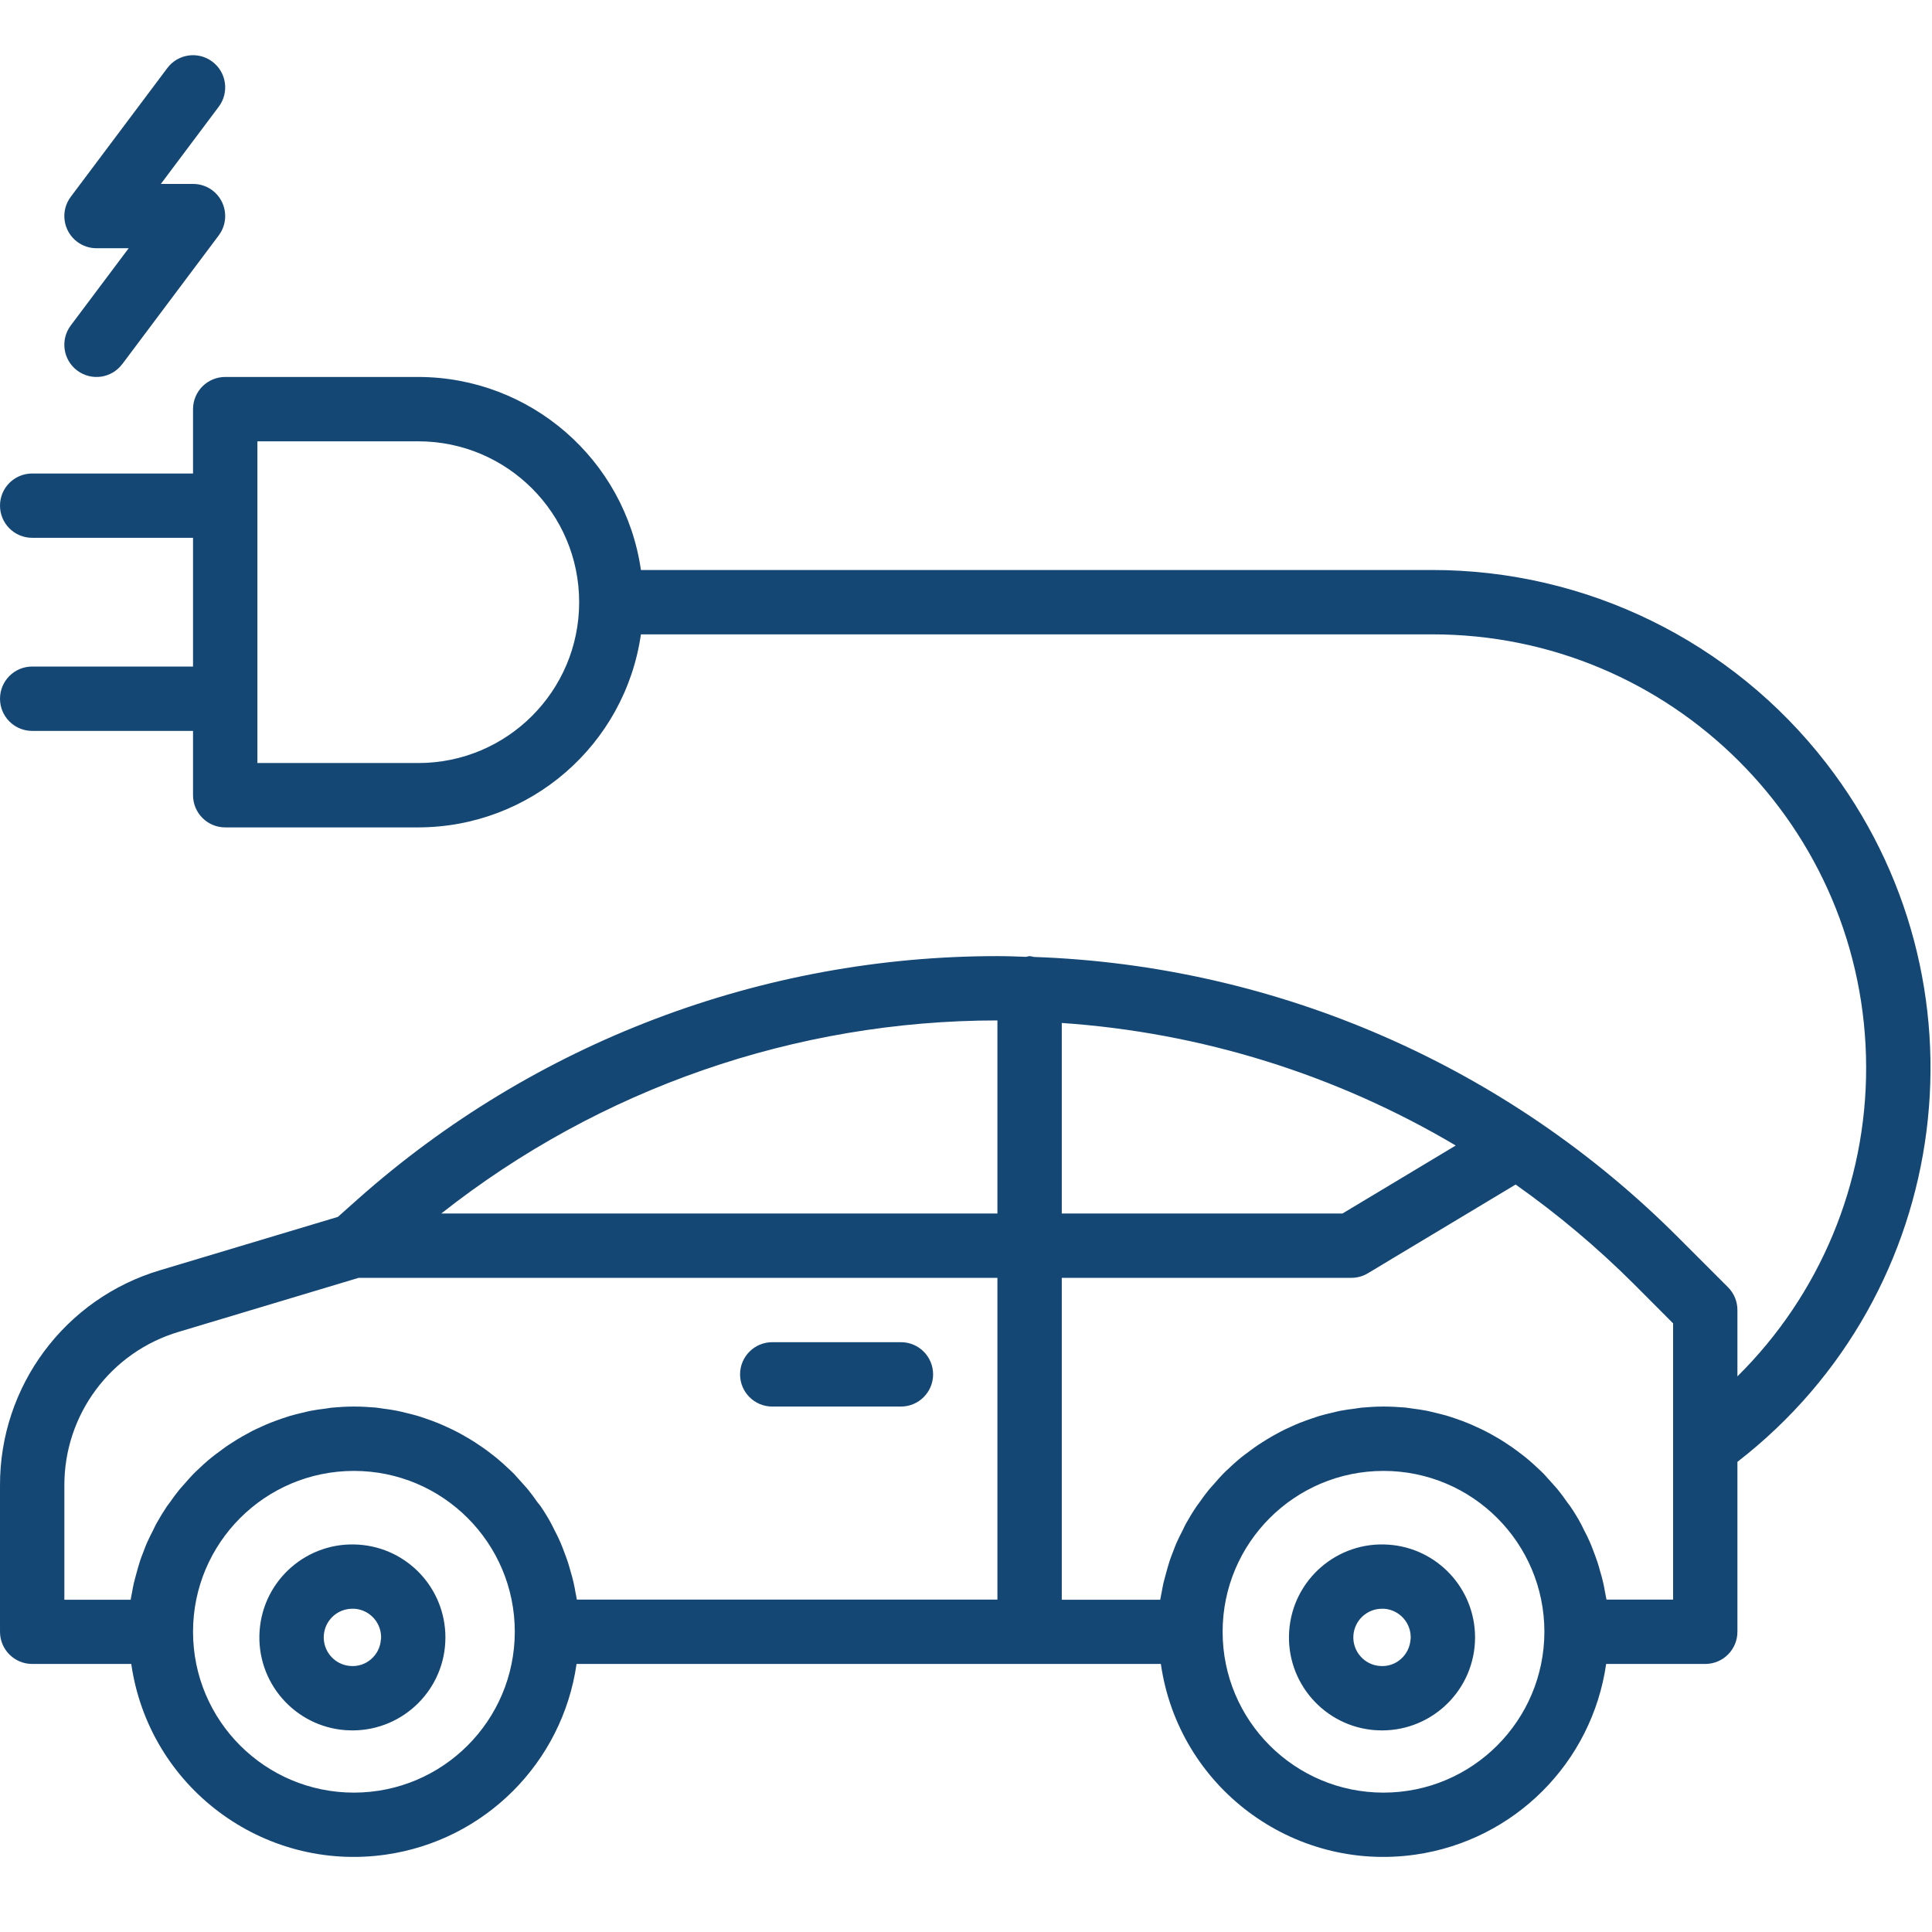 <?xml version="1.0" encoding="UTF-8"?>
<svg xmlns="http://www.w3.org/2000/svg" width="35" height="35" viewBox="0 0 35 35" fill="none">
  <path d="M6.502 27.983C5.574 27.917 4.768 28.616 4.703 29.544C4.637 30.472 5.336 31.278 6.264 31.344C6.305 31.346 6.345 31.348 6.386 31.348C7.316 31.347 8.07 30.593 8.069 29.663C8.069 28.778 7.385 28.044 6.502 27.983ZM6.903 29.696C6.903 29.697 6.903 29.697 6.903 29.698L6.9 29.7C6.892 29.837 6.829 29.965 6.725 30.055C6.622 30.147 6.486 30.192 6.349 30.181C6.063 30.162 5.847 29.914 5.866 29.628C5.884 29.355 6.111 29.143 6.385 29.144H6.422C6.707 29.164 6.922 29.411 6.903 29.696Z" fill="#154775"></path>
  <path d="M25.155 27.983C24.227 27.917 23.421 28.616 23.355 29.544C23.289 30.472 23.988 31.278 24.916 31.344C24.957 31.346 24.998 31.348 25.038 31.348C25.968 31.347 26.722 30.593 26.722 29.663C26.722 28.778 26.037 28.044 25.155 27.983ZM25.555 29.696C25.555 29.697 25.555 29.697 25.555 29.698L25.553 29.7C25.544 29.837 25.481 29.965 25.378 30.055C25.275 30.147 25.139 30.192 25.001 30.181C24.715 30.162 24.499 29.914 24.518 29.628C24.537 29.355 24.764 29.143 25.038 29.144H25.074C25.359 29.164 25.575 29.411 25.555 29.696Z" fill="#154775"></path>
  <path d="M16.322 24.315H13.99C13.668 24.315 13.407 24.576 13.407 24.898C13.407 25.22 13.668 25.481 13.99 25.481H16.322C16.643 25.481 16.904 25.22 16.904 24.898C16.904 24.576 16.643 24.315 16.322 24.315Z" fill="#154775"></path>
  <path d="M3.847 3.448C3.746 3.372 3.623 3.332 3.497 3.332H2.914L3.963 1.933C4.156 1.675 4.104 1.31 3.847 1.117C3.589 0.923 3.224 0.976 3.031 1.233L1.282 3.565C1.089 3.822 1.141 4.188 1.399 4.381C1.499 4.456 1.622 4.497 1.748 4.497H2.331L1.282 5.896C1.089 6.154 1.141 6.519 1.398 6.712C1.656 6.906 2.021 6.854 2.214 6.596C2.214 6.596 2.215 6.596 2.215 6.596L3.963 4.264C4.156 4.007 4.104 3.641 3.847 3.448Z" fill="#154775"></path>
  <path d="M33.082 13.823C31.371 11.614 28.733 10.323 25.938 10.326H11.611C11.322 8.321 9.604 6.831 7.577 6.829H4.08C3.758 6.829 3.497 7.09 3.497 7.412V8.578H0.583C0.261 8.578 4.33775e-05 8.838 4.33775e-05 9.16V9.16C4.33775e-05 9.482 0.261 9.743 0.583 9.743H3.497V12.075H0.583C0.261 12.075 4.33775e-05 12.336 4.33775e-05 12.658V12.658C4.33775e-05 12.98 0.261 13.241 0.583 13.241H3.497V14.406C3.497 14.728 3.758 14.989 4.08 14.989H7.577C9.604 14.987 11.322 13.498 11.611 11.492H25.938C30.277 11.485 33.8 14.996 33.807 19.335C33.811 21.438 32.971 23.455 31.475 24.934V23.732C31.475 23.578 31.414 23.43 31.305 23.32L30.419 22.434C27.312 19.312 23.133 17.489 18.731 17.336C18.705 17.329 18.679 17.324 18.652 17.321C18.631 17.323 18.61 17.328 18.59 17.334C18.415 17.328 18.246 17.321 18.074 17.321C13.798 17.319 9.67 18.888 6.475 21.73L6.121 22.045L2.908 23.009C1.177 23.52 -0.008 25.113 4.33775e-05 26.917V29.561C4.33775e-05 29.883 0.261 30.144 0.583 30.144H2.378C2.698 32.372 4.763 33.918 6.991 33.598C8.781 33.341 10.188 31.934 10.445 30.144H21.03C21.35 32.372 23.415 33.918 25.643 33.598C27.433 33.341 28.84 31.934 29.097 30.144H30.892C31.214 30.144 31.475 29.883 31.475 29.561V26.483C35.415 23.431 36.135 17.763 33.082 13.823ZM7.578 13.823H4.663V7.995H7.578C9.187 7.995 10.492 9.3 10.492 10.909C10.492 12.519 9.187 13.823 7.578 13.823ZM6.412 32.475C4.802 32.475 3.497 31.171 3.497 29.561C3.497 27.952 4.802 26.647 6.412 26.647C8.021 26.647 9.326 27.952 9.326 29.561C9.324 31.17 8.021 32.474 6.412 32.475ZM18.069 28.978H10.45C10.444 28.933 10.433 28.89 10.425 28.846C10.415 28.788 10.406 28.735 10.393 28.68C10.377 28.606 10.357 28.534 10.335 28.462C10.32 28.411 10.307 28.358 10.29 28.307C10.266 28.233 10.238 28.16 10.21 28.087C10.192 28.041 10.176 27.994 10.156 27.95C10.121 27.868 10.082 27.789 10.04 27.71C10.022 27.677 10.007 27.641 9.989 27.608C9.931 27.498 9.864 27.391 9.794 27.287C9.776 27.262 9.756 27.238 9.735 27.213C9.681 27.135 9.626 27.059 9.566 26.986C9.536 26.949 9.503 26.915 9.472 26.879C9.421 26.821 9.369 26.763 9.315 26.704C9.279 26.667 9.24 26.632 9.203 26.597C9.149 26.547 9.095 26.496 9.039 26.449C8.999 26.414 8.956 26.381 8.913 26.348C8.855 26.303 8.8 26.26 8.739 26.219C8.694 26.188 8.648 26.157 8.602 26.127C8.543 26.089 8.481 26.052 8.419 26.017C8.371 25.989 8.322 25.962 8.273 25.937C8.21 25.904 8.145 25.873 8.079 25.844C8.029 25.821 7.979 25.798 7.928 25.778C7.86 25.75 7.79 25.725 7.72 25.701C7.668 25.684 7.618 25.665 7.566 25.65C7.492 25.628 7.416 25.61 7.34 25.592C7.29 25.58 7.241 25.567 7.19 25.557C7.105 25.54 7.019 25.528 6.931 25.517C6.888 25.511 6.845 25.503 6.802 25.499C6.68 25.489 6.546 25.481 6.412 25.481C6.277 25.481 6.144 25.489 6.012 25.501C5.969 25.506 5.926 25.514 5.883 25.52C5.796 25.531 5.708 25.542 5.624 25.559C5.573 25.569 5.524 25.582 5.474 25.594C5.398 25.612 5.322 25.63 5.248 25.652C5.196 25.668 5.146 25.686 5.094 25.703C5.025 25.728 4.955 25.752 4.886 25.78C4.835 25.8 4.785 25.823 4.735 25.846C4.67 25.876 4.604 25.904 4.541 25.939C4.492 25.965 4.443 25.992 4.395 26.019C4.333 26.055 4.272 26.091 4.213 26.13C4.166 26.16 4.12 26.188 4.076 26.221C4.017 26.263 3.959 26.306 3.901 26.35C3.858 26.383 3.816 26.416 3.775 26.451C3.717 26.499 3.665 26.549 3.612 26.599C3.574 26.634 3.535 26.669 3.499 26.707C3.445 26.762 3.394 26.823 3.342 26.882C3.311 26.917 3.278 26.952 3.248 26.988C3.19 27.061 3.131 27.138 3.079 27.215C3.061 27.24 3.041 27.264 3.023 27.29C2.954 27.393 2.889 27.501 2.828 27.61C2.81 27.643 2.795 27.679 2.778 27.713C2.737 27.791 2.698 27.87 2.661 27.952C2.641 27.997 2.625 28.043 2.607 28.089C2.579 28.162 2.549 28.235 2.527 28.31C2.51 28.36 2.497 28.413 2.482 28.465C2.462 28.537 2.442 28.609 2.424 28.682C2.411 28.737 2.402 28.793 2.392 28.848C2.384 28.893 2.373 28.936 2.367 28.981H1.166V26.917C1.16 25.628 2.006 24.491 3.243 24.126L6.498 23.149H18.069V28.978ZM18.069 21.984H7.994C10.864 19.719 14.413 18.487 18.069 18.486V21.984ZM19.235 18.532C21.755 18.704 24.199 19.464 26.372 20.752L24.32 21.984H19.235V18.532ZM25.064 32.475C23.454 32.475 22.149 31.171 22.149 29.561C22.149 27.952 23.454 26.647 25.064 26.647C26.673 26.647 27.978 27.952 27.978 29.561C27.976 31.17 26.673 32.474 25.064 32.475ZM30.31 28.978H29.103C29.096 28.933 29.085 28.89 29.077 28.846C29.067 28.788 29.058 28.735 29.045 28.68C29.029 28.606 29.009 28.534 28.987 28.462C28.973 28.411 28.959 28.358 28.942 28.307C28.918 28.233 28.89 28.16 28.862 28.087C28.844 28.041 28.828 27.994 28.808 27.95C28.773 27.868 28.734 27.789 28.692 27.71C28.674 27.677 28.659 27.641 28.641 27.608C28.583 27.498 28.516 27.391 28.446 27.287C28.428 27.262 28.408 27.238 28.39 27.213C28.336 27.135 28.281 27.059 28.221 26.986C28.191 26.949 28.158 26.915 28.127 26.879C28.076 26.821 28.024 26.763 27.97 26.704C27.934 26.667 27.895 26.632 27.858 26.597C27.804 26.547 27.75 26.496 27.694 26.449C27.654 26.414 27.611 26.381 27.568 26.348C27.51 26.303 27.452 26.26 27.394 26.219C27.349 26.188 27.303 26.157 27.257 26.127C27.198 26.089 27.136 26.052 27.074 26.017C27.026 25.989 26.977 25.962 26.928 25.937C26.865 25.904 26.8 25.873 26.734 25.844C26.684 25.821 26.634 25.798 26.583 25.778C26.515 25.75 26.445 25.725 26.375 25.701C26.323 25.684 26.273 25.665 26.221 25.65C26.147 25.628 26.071 25.61 25.995 25.592C25.945 25.58 25.896 25.567 25.846 25.557C25.76 25.54 25.674 25.528 25.586 25.517C25.543 25.511 25.5 25.503 25.457 25.499C25.332 25.489 25.198 25.481 25.064 25.481C24.929 25.481 24.796 25.489 24.665 25.501C24.621 25.506 24.578 25.514 24.535 25.52C24.448 25.531 24.36 25.542 24.276 25.559C24.225 25.569 24.176 25.582 24.126 25.594C24.05 25.612 23.974 25.63 23.9 25.652C23.848 25.668 23.798 25.686 23.747 25.703C23.677 25.728 23.607 25.752 23.538 25.78C23.487 25.8 23.437 25.823 23.387 25.846C23.322 25.876 23.256 25.904 23.193 25.939C23.144 25.965 23.095 25.992 23.047 26.019C22.985 26.055 22.924 26.091 22.865 26.13C22.818 26.16 22.773 26.188 22.728 26.221C22.669 26.263 22.611 26.306 22.553 26.35C22.51 26.383 22.468 26.416 22.427 26.451C22.369 26.499 22.317 26.549 22.264 26.599C22.226 26.634 22.187 26.669 22.151 26.707C22.097 26.762 22.046 26.823 21.994 26.882C21.963 26.917 21.93 26.952 21.9 26.988C21.842 27.061 21.783 27.138 21.731 27.215C21.713 27.24 21.693 27.264 21.676 27.29C21.606 27.393 21.541 27.501 21.48 27.61C21.462 27.643 21.447 27.679 21.43 27.713C21.389 27.791 21.35 27.87 21.313 27.952C21.293 27.997 21.277 28.043 21.259 28.089C21.231 28.162 21.201 28.235 21.179 28.31C21.162 28.36 21.149 28.413 21.134 28.465C21.114 28.537 21.094 28.609 21.076 28.682C21.064 28.737 21.054 28.793 21.044 28.848C21.036 28.893 21.025 28.936 21.019 28.981H19.235V23.149H24.481C24.587 23.149 24.691 23.121 24.781 23.066L27.457 21.459C28.219 21.997 28.934 22.598 29.595 23.257L30.31 23.974V28.978Z" fill="#154775"></path>
</svg>
